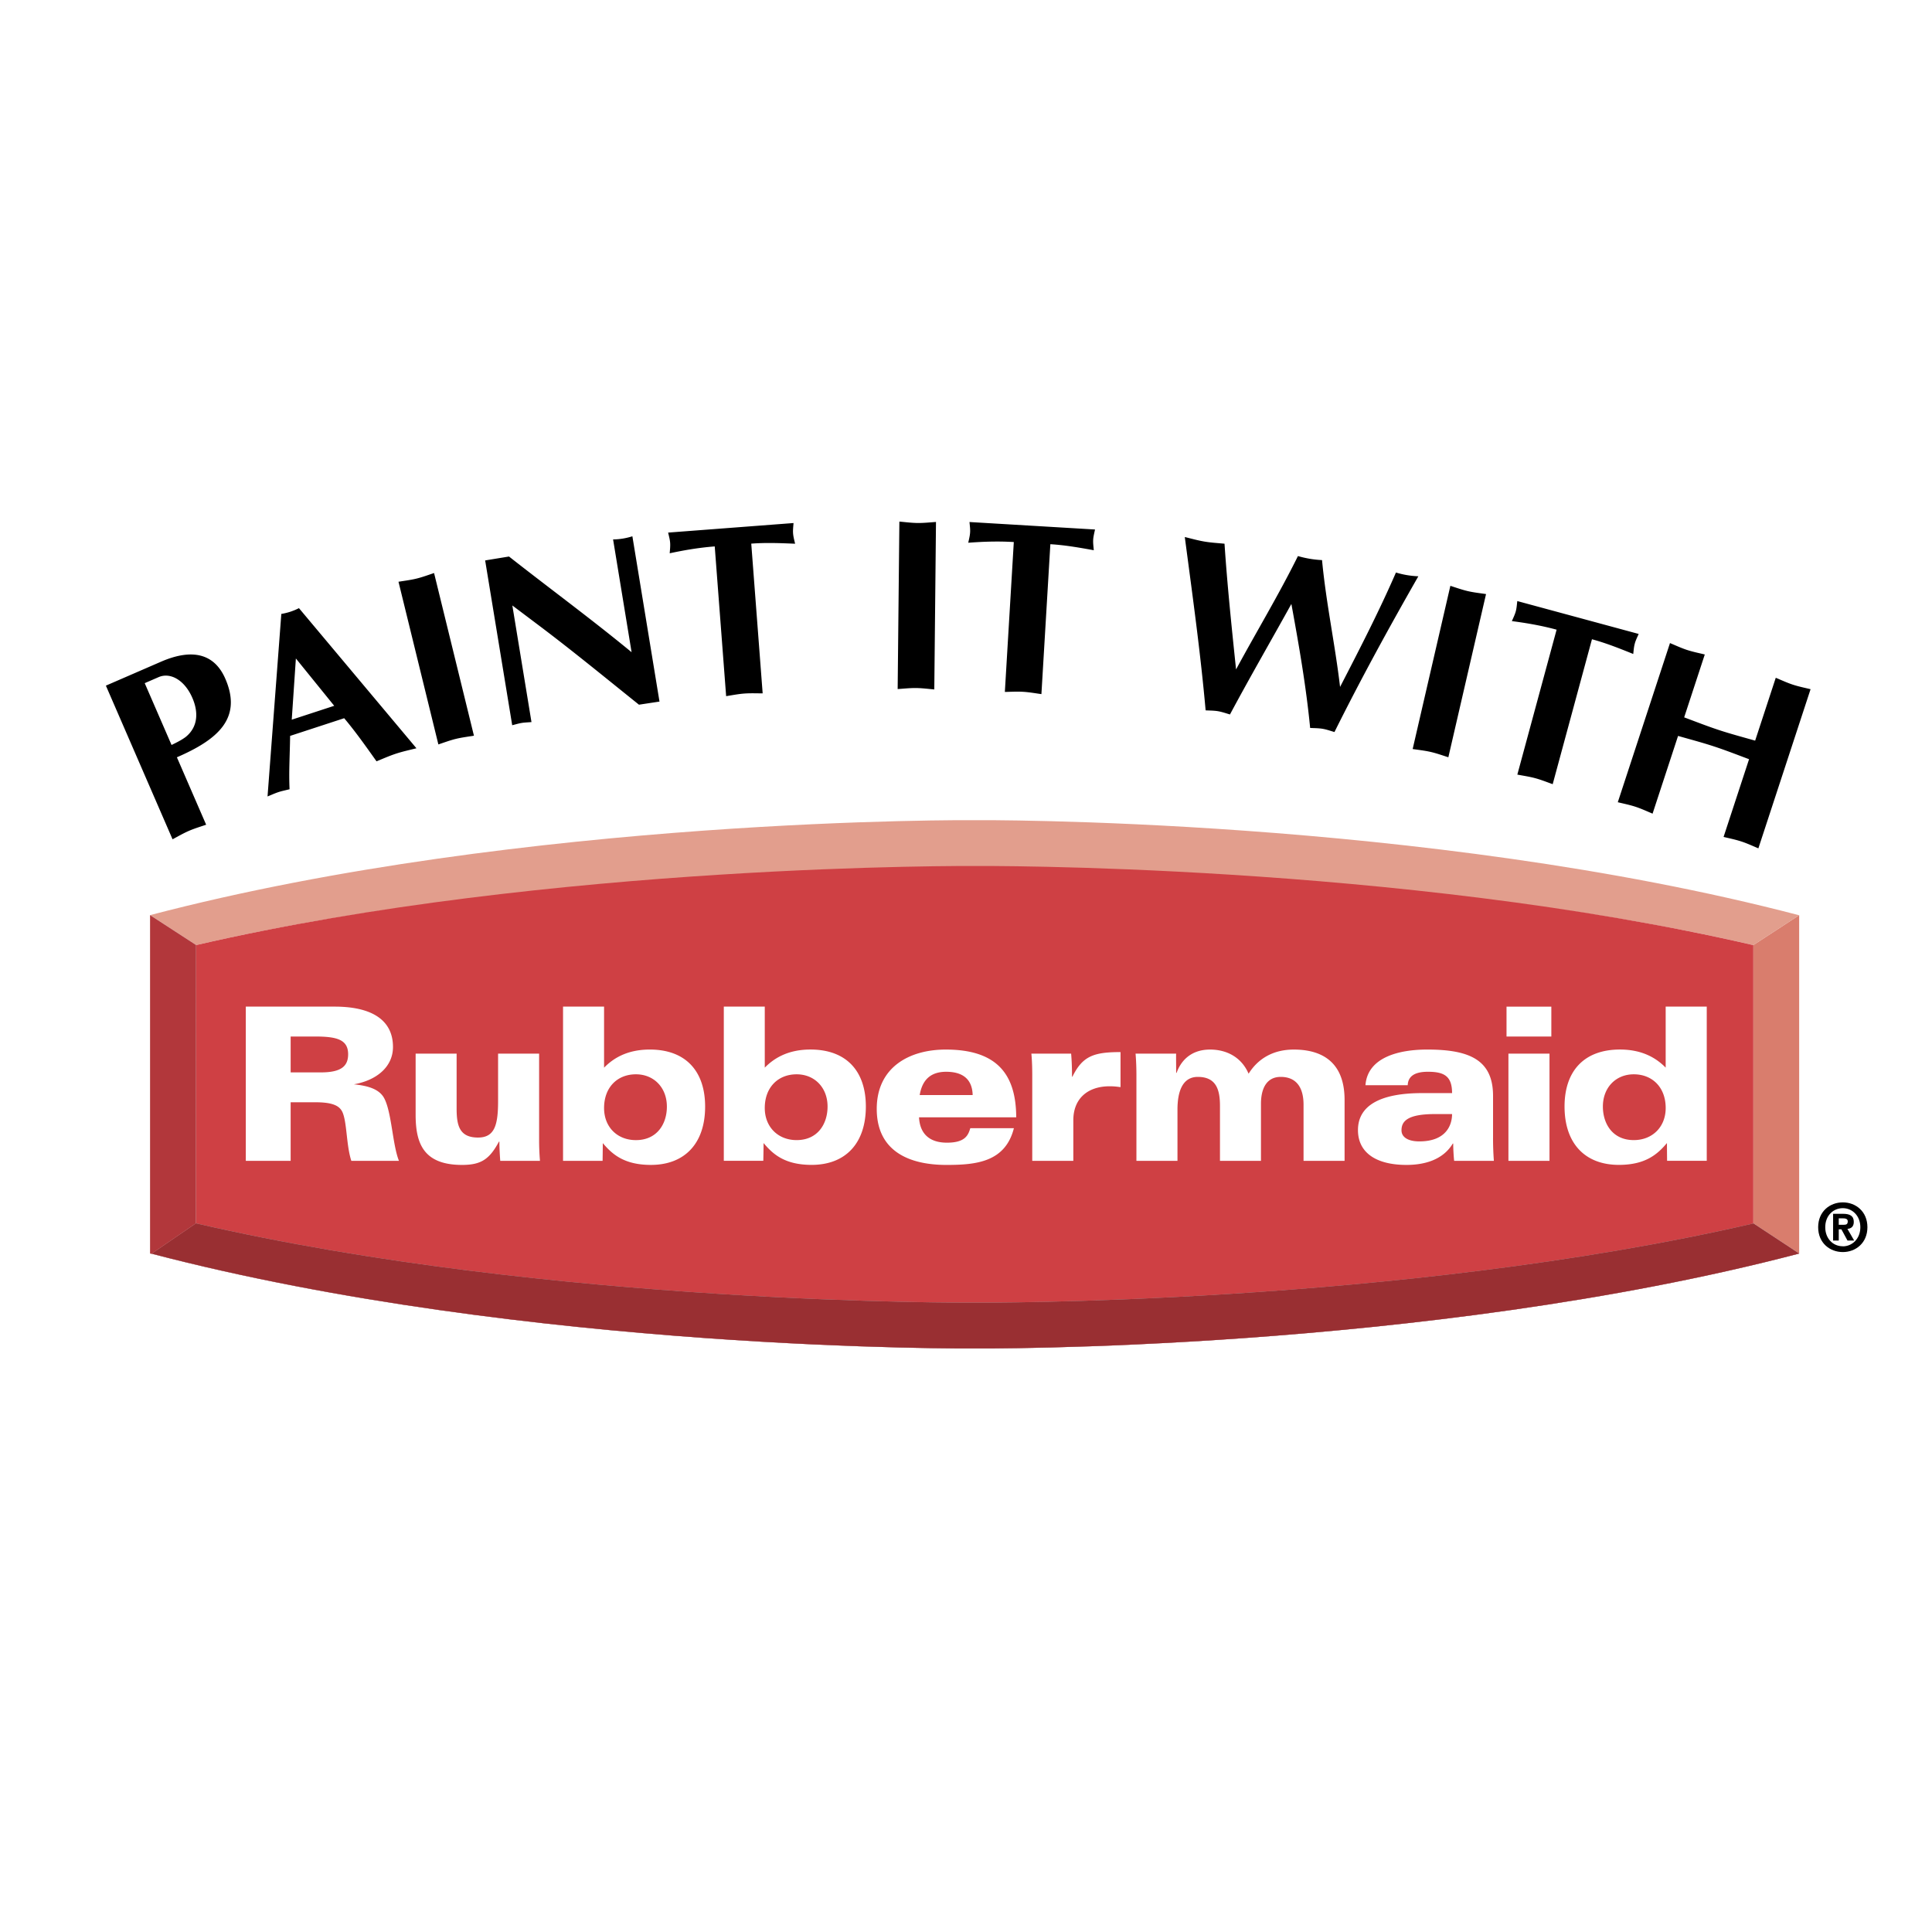 <svg xmlns="http://www.w3.org/2000/svg" width="2500" height="2500" viewBox="0 0 192.756 192.756"><g fill-rule="evenodd" clip-rule="evenodd"><path fill="#fff" d="M0 0h192.756v192.756H0V0z"/><path d="M20.568 82.282c-.578.197-1.166.373-1.725.615-.559.243-1.088.552-1.627.839l-6.652-15.33 5.497-2.386c3.106-1.348 5.325-.824 6.421 1.702 1.727 3.977-.81 6.087-4.833 7.833l2.919 6.727zm-3.452-7.956c.482-.235.986-.481 1.407-.796 1.278-1.033 1.262-2.54.669-3.902-.775-1.788-2.206-2.575-3.368-2.07l-1.385.601 2.677 6.167zM28.945 73.42c-.027 1.957-.137 3.582-.055 5.323-.377.097-.739.165-1.11.286-.371.122-.726.289-1.088.433l1.375-18.211a5.962 5.962 0 0 0 1.76-.576l11.721 13.98c-.687.173-1.357.316-2.029.535-.671.22-1.297.501-1.953.767-1.094-1.539-2.095-2.955-3.226-4.301l-5.395 1.764zm4.4-3.002l-3.825-4.722-.413 6.107 4.238-1.385zM39.757 58.041c.604-.098 1.213-.171 1.804-.316.592-.145 1.166-.361 1.746-.553l3.978 16.23c-.602.098-1.211.172-1.803.316-.592.145-1.166.361-1.746.554l-3.979-16.231zM48.404 55.914l2.38-.39c4.025 3.166 8.206 6.232 12.23 9.547L61.168 53.82a6.644 6.644 0 0 0 1.925-.315l2.705 16.491-2.048.311c-3.297-2.644-6.378-5.174-9.563-7.589l-3.07-2.311 1.909 11.635c-.316.027-.661.035-.973.085-.313.051-.642.154-.95.229l-2.699-16.442zM76.091 69.178c-.611-.002-1.224-.029-1.832.017-.607.046-1.208.166-1.812.26l-1.138-14.938c-1.725.132-3.242.417-4.492.684.022-.344.07-.69.042-1.054-.025-.34-.124-.674-.199-1.01l12.51-.953c-.023.343-.069.689-.044 1.029.028.364.126.699.202 1.035-1.447-.061-2.892-.122-4.375-.009l1.138 14.939zM89.731 52.038c.608.055 1.217.134 1.825.141.61.006 1.219-.061 1.828-.103l-.169 16.71c-.609-.055-1.218-.134-1.826-.141-.609-.005-1.219.061-1.829.103l.171-16.71zM103.902 69.252c-.605-.084-1.209-.194-1.818-.23-.607-.037-1.219 0-1.83.013l.893-14.956c-1.727-.103-3.27-.024-4.543.07.068-.337.162-.673.184-1.038.021-.341-.033-.686-.061-1.029l12.522.747c-.068.338-.16.674-.182 1.014-.021.365.033.71.061 1.053-1.426-.256-2.85-.511-4.334-.6l-.892 14.956zM118.207 53.579c.664.161 1.299.342 1.973.455.648.109 1.334.15 1.99.211.281 4.198.717 8.372 1.152 12.545 2.043-3.782 4.268-7.459 6.174-11.312a10.3 10.3 0 0 0 2.404.403c.398 4.242 1.301 8.419 1.799 12.654 1.939-3.75 3.883-7.523 5.576-11.415a8.787 8.787 0 0 0 2.234.376c-2.977 5.206-5.76 10.296-8.369 15.539-.4-.117-.797-.258-1.182-.323-.408-.068-.828-.065-1.244-.085-.408-4.194-1.127-8.292-1.873-12.37-1.988 3.593-4.039 7.127-6.127 11.024-.4-.117-.797-.257-1.18-.322-.41-.069-.832-.066-1.248-.086-.496-5.567-1.252-11.055-1.982-16.563l-.097-.731zM144.703 58.448c.582.185 1.16.393 1.752.53.596.137 1.203.202 1.807.292l-3.76 16.283c-.582-.185-1.158-.393-1.752-.53-.594-.137-1.205-.203-1.809-.292l3.762-16.283zM154.912 78.238c-.574-.206-1.145-.436-1.732-.595s-1.195-.248-1.795-.36l3.918-14.46c-1.67-.452-3.197-.688-4.463-.855.135-.316.295-.626.391-.979.09-.329.107-.678.15-1.02l12.109 3.28c-.135.317-.297.626-.385.956-.098.354-.115.702-.156 1.043-1.342-.541-2.686-1.081-4.119-1.469l-3.918 14.459zM166.615 64.159c.564.236 1.119.495 1.697.685.58.19 1.182.31 1.775.454l-2.057 6.273c1.164.433 2.322.89 3.504 1.277 1.18.388 2.383.705 3.578 1.046l2.057-6.273c.564.236 1.121.496 1.699.686.578.189 1.18.311 1.773.454l-5.207 15.879c-.564-.236-1.119-.496-1.699-.685-.578-.19-1.18-.311-1.773-.454l2.543-7.755c-1.166-.434-2.322-.89-3.504-1.277-1.18-.387-2.383-.705-3.58-1.045l-2.543 7.754c-.562-.236-1.119-.495-1.697-.685-.578-.189-1.18-.311-1.773-.454l5.207-15.88z"/><path d="M174.93 122.068V94.291l4.574-2.98v33.75c-4.551-2.999-4.551-2.992-4.551-2.992h-.023v-.001z" fill="#d97d6d"/><path d="M97.295 86.981c-.051 0-42.241-.887-77.722 7.31l-4.593-2.99c37.527-9.839 82.211-9.474 82.264-9.472.051-.002 44.711-.333 82.26 9.487l-4.574 2.98c-35.485-8.213-77.588-7.315-77.635-7.315z" fill="#e29e8d"/><path d="M15.127 125.087l-.146-.026v-33.75c4.593 2.987 4.593 2.98 4.593 2.98 35.481-8.197 77.671-7.89 77.722-7.89.047 0 42.156-.307 77.635 7.896v27.771l4.574 2.999c-37.518 9.832-82.205 9.47-82.258 9.47-.052 0-44.571.362-82.12-9.45z" fill="#cf4044"/><path d="M19.573 94.291l-.023 27.76-4.423 3.036-.146-.026v-33.75c4.592 2.986 4.592 2.98 4.592 2.98z" fill="#dbdcdd"/><path d="M174.953 122.068l4.551 2.999c-37.518 9.832-82.205 9.47-82.258 9.47-.051 0-44.57.362-82.119-9.45l4.423-3.036c35.488 8.22 77.601 7.913 77.646 7.913.049 0 42.256.307 77.734-7.896h.023z" fill="#bbbcbf"/><path d="M53.788 105.12h-4.094v4.705c0 2.366-.315 3.668-2 3.668-1.851 0-2.137-1.19-2.137-2.896v-5.478h-4.089v6.091c0 2.794.729 5.014 4.63 5.014 1.877 0 2.729-.54 3.682-2.324h.045c0 .64.039 1.274.084 1.917h3.964a25.04 25.04 0 0 1-.085-2.197v-8.5zM102.988 115.817h4.098v-4.051c0-2.155 1.426-3.388 3.627-3.388.461 0 .781.045 1.082.085v-3.497c-2.688 0-3.793.406-4.801 2.458h-.039c0-.774-.023-1.542-.088-2.305H102.9c.07.723.088 1.511.088 2.193v8.505zM113.381 115.817h4.096v-5.113c0-1.965.59-3.262 2.027-3.262 1.852 0 2.213 1.297 2.213 2.895v5.48h4.09v-5.69c0-1.581.602-2.685 1.965-2.685 1.65 0 2.283 1.17 2.283 2.768v5.607h4.094v-6.077c0-4.197-2.777-5.025-5.062-5.025-2.146 0-3.623.978-4.514 2.409-.725-1.684-2.236-2.409-3.842-2.409-2.014 0-2.963 1.244-3.34 2.323h-.045c0-.644-.018-1.916 0-1.918h-4.051c.064.723.086 1.511.086 2.193v8.504zM28.998 103.414v3.579h3.022c2.048 0 2.713-.641 2.713-1.811 0-1.49-1.174-1.769-3.325-1.769h-2.41v.001zm-4.474 12.403v-15.386h8.863c3.706 0 5.821 1.338 5.821 4.024 0 1.961-1.597 3.322-3.905 3.729 1.299.131 2.519.427 3.03 1.388.748 1.41.828 4.643 1.47 6.244h-4.75c-.494-1.494-.43-3.711-.852-4.778-.28-.702-.958-1.065-2.752-1.065h-2.451v5.844h-4.474zM66.535 110.408c0-1.883-1.279-3.224-3.091-3.224-1.854 0-3.175 1.303-3.175 3.363 0 1.906 1.322 3.203 3.175 3.203 2.11.001 3.091-1.618 3.091-3.342zm-10.36 5.409v-15.386h4.093v6.092c.833-.85 2.196-1.809 4.562-1.809 3.581 0 5.521 2.151 5.521 5.693 0 3.659-2.024 5.816-5.412 5.816-2.667 0-3.863-1.065-4.799-2.175 0 .594-.019 1.768-.019 1.768h-3.946v.001zM91.757 109.255c.191-1.107.746-2.324 2.642-2.324 1.453 0 2.599.571 2.644 2.324h-5.286zm9.632 2.219c-.018-4.183-1.811-6.759-7.029-6.759-3.667 0-6.887 1.786-6.887 5.922 0 4.225 3.239 5.588 6.952 5.588 2.958 0 5.876-.278 6.732-3.668h-4.35c-.211.726-.533 1.448-2.329 1.448-1.717 0-2.7-.865-2.787-2.531h9.698zM144.873 111.15c0 1.114-.607 2.727-3.266 2.727-1.158 0-1.779-.441-1.779-1.104 0-.895.58-1.622 3.334-1.622h1.711v-.001zm-4.424-2.879c.029-.745.494-1.341 2.008-1.341 1.615 0 2.416.425 2.416 2.129h-2.99c-4.012 0-6.398 1.15-6.398 3.69 0 2.238 1.791 3.475 4.842 3.475 1.809 0 3.645-.512 4.617-2.131h.043c0 .573.051 1.359.094 1.724h3.963a29.808 29.808 0 0 1-.082-2.382v-4.098c0-3.622-2.396-4.623-6.57-4.623-2.816 0-5.947.764-6.16 3.557h4.217zM150.496 115.817h4.098V105.12h-4.098v10.697zm4.281-15.385h-4.471v2.982h4.471v-2.982zM82.566 110.398c0-1.873-1.279-3.214-3.088-3.214-1.849 0-3.177 1.299-3.177 3.363 0 1.895 1.328 3.201 3.177 3.201 2.112.001 3.088-1.623 3.088-3.35zm-10.352 5.415v-15.387h4.087v6.092c.834-.845 2.198-1.806 4.559-1.806 3.585 0 5.526 2.151 5.526 5.686 0 3.669-2.025 5.822-5.411 5.822-2.671 0-3.86-1.062-4.794-2.178 0 .598-.026 1.771-.026 1.771h-3.941zM159.92 110.398c0-1.873 1.273-3.214 3.082-3.214 1.852 0 3.184 1.299 3.184 3.363 0 1.895-1.332 3.201-3.184 3.201-2.107.001-3.082-1.623-3.082-3.35zm10.363 5.415v-15.387h-4.098v6.092c-.832-.845-2.201-1.806-4.561-1.806-3.586 0-5.529 2.151-5.529 5.686 0 3.669 2.031 5.822 5.42 5.822 2.66 0 3.854-1.062 4.797-2.178 0 .598.014 1.771.014 1.771h3.957z" fill="#fff"/><path d="M179.504 125.067c-37.518 9.832-82.205 9.468-82.258 9.468-.051 0-44.57.364-82.119-9.457l4.423-3.027c35.488 8.213 77.601 7.913 77.646 7.913.049 0 42.256.3 77.734-7.897l4.574 3zm-4.574-3.001l4.574 3.001-4.551-3.001h-.023z" fill="#992f32"/><path d="M15.115 125.087l-.138-.026v-33.75c4.587 2.987 4.587 2.98 4.587 2.98l-.016 27.76-4.433 3.036z" fill="#b2373b"/><path d="M183.859 124.918c-1.301 0-2.461-.911-2.461-2.478 0-1.567 1.16-2.479 2.461-2.479 1.295 0 2.453.911 2.453 2.479 0 1.567-1.158 2.478-2.453 2.478zm0-4.379c-.971 0-1.754.76-1.754 1.901s.783 1.907 1.754 1.9v.007c.945 0 1.748-.767 1.748-1.907 0-1.141-.802-1.901-1.748-1.901zm-.406 3.232h-.564v-2.669h.984c.68 0 1.08.197 1.08.808 0 .491-.285.668-.635.694l.674 1.167h-.666l-.609-1.121h-.264v1.121zm.496-1.574c.252 0 .402-.053.402-.348 0-.275-.291-.295-.506-.295h-.393v.643h.497z"/></g></svg>